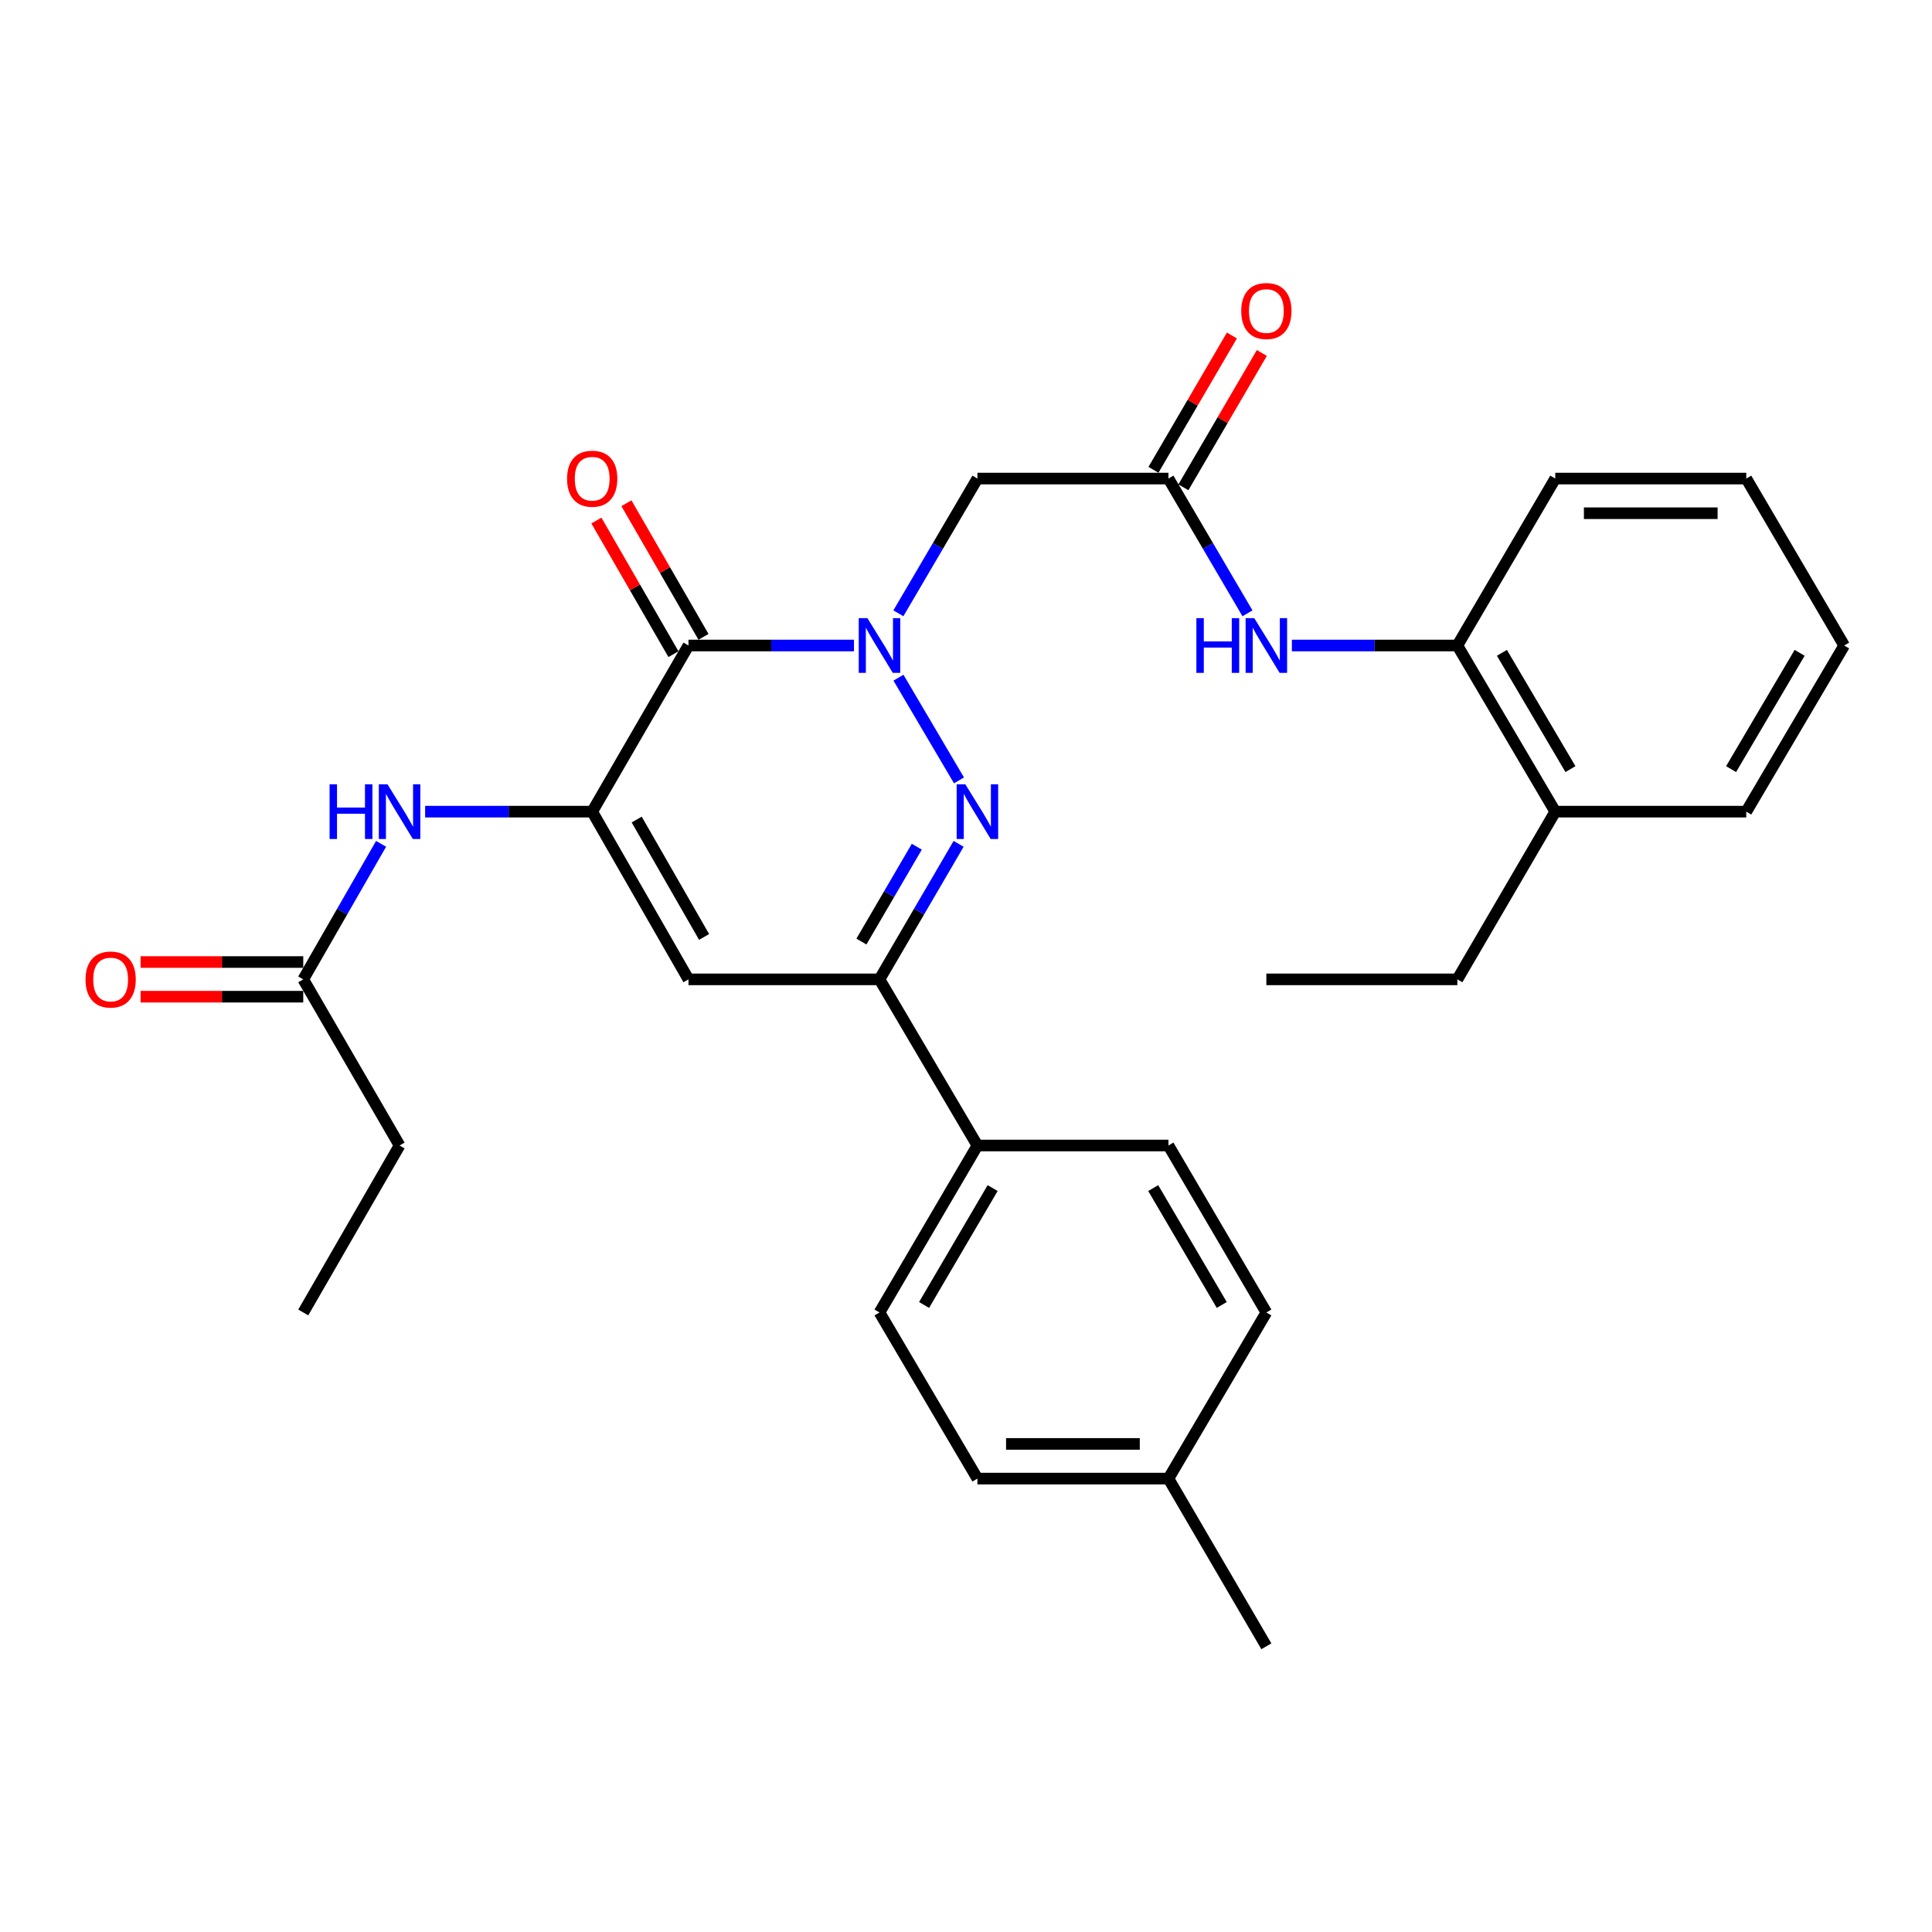 <?xml version='1.0' encoding='iso-8859-1'?>
<svg version='1.1' baseProfile='full'
              xmlns='http://www.w3.org/2000/svg'
                      xmlns:rdkit='http://www.rdkit.org/xml'
                      xmlns:xlink='http://www.w3.org/1999/xlink'
                  xml:space='preserve'
width='1000px' height='1000px' viewBox='0 0 1000 1000'>
<!-- END OF HEADER -->
<rect style='opacity:1.0;fill:#FFFFFF;stroke:none' width='1000' height='1000' x='0' y='0'> </rect>
<path class='bond-0' d='M 442.014,334.113 L 399.183,334.113' style='fill:none;fill-rule:evenodd;stroke:#0000FF;stroke-width:6px;stroke-linecap:butt;stroke-linejoin:miter;stroke-opacity:1' />
<path class='bond-0' d='M 399.183,334.113 L 356.352,334.113' style='fill:none;fill-rule:evenodd;stroke:#000000;stroke-width:6px;stroke-linecap:butt;stroke-linejoin:miter;stroke-opacity:1' />
<path class='bond-1' d='M 465.042,350.769 L 496.377,403.934' style='fill:none;fill-rule:evenodd;stroke:#0000FF;stroke-width:6px;stroke-linecap:butt;stroke-linejoin:miter;stroke-opacity:1' />
<path class='bond-5' d='M 465,317.449 L 485.454,282.575' style='fill:none;fill-rule:evenodd;stroke:#0000FF;stroke-width:6px;stroke-linecap:butt;stroke-linejoin:miter;stroke-opacity:1' />
<path class='bond-5' d='M 485.454,282.575 L 505.908,247.701' style='fill:none;fill-rule:evenodd;stroke:#000000;stroke-width:6px;stroke-linecap:butt;stroke-linejoin:miter;stroke-opacity:1' />
<path class='bond-2' d='M 356.352,334.113 L 306.517,420.106' style='fill:none;fill-rule:evenodd;stroke:#000000;stroke-width:6px;stroke-linecap:butt;stroke-linejoin:miter;stroke-opacity:1' />
<path class='bond-12' d='M 364.125,329.631 L 344.182,295.052' style='fill:none;fill-rule:evenodd;stroke:#000000;stroke-width:6px;stroke-linecap:butt;stroke-linejoin:miter;stroke-opacity:1' />
<path class='bond-12' d='M 344.182,295.052 L 324.24,260.473' style='fill:none;fill-rule:evenodd;stroke:#FF0000;stroke-width:6px;stroke-linecap:butt;stroke-linejoin:miter;stroke-opacity:1' />
<path class='bond-12' d='M 348.58,338.596 L 328.638,304.017' style='fill:none;fill-rule:evenodd;stroke:#000000;stroke-width:6px;stroke-linecap:butt;stroke-linejoin:miter;stroke-opacity:1' />
<path class='bond-12' d='M 328.638,304.017 L 308.695,269.438' style='fill:none;fill-rule:evenodd;stroke:#FF0000;stroke-width:6px;stroke-linecap:butt;stroke-linejoin:miter;stroke-opacity:1' />
<path class='bond-4' d='M 496.174,436.779 L 475.7,471.848' style='fill:none;fill-rule:evenodd;stroke:#0000FF;stroke-width:6px;stroke-linecap:butt;stroke-linejoin:miter;stroke-opacity:1' />
<path class='bond-4' d='M 475.7,471.848 L 455.225,506.917' style='fill:none;fill-rule:evenodd;stroke:#000000;stroke-width:6px;stroke-linecap:butt;stroke-linejoin:miter;stroke-opacity:1' />
<path class='bond-4' d='M 474.535,438.253 L 460.203,462.801' style='fill:none;fill-rule:evenodd;stroke:#0000FF;stroke-width:6px;stroke-linecap:butt;stroke-linejoin:miter;stroke-opacity:1' />
<path class='bond-4' d='M 460.203,462.801 L 445.871,487.349' style='fill:none;fill-rule:evenodd;stroke:#000000;stroke-width:6px;stroke-linecap:butt;stroke-linejoin:miter;stroke-opacity:1' />
<path class='bond-7' d='M 306.517,420.106 L 263.283,420.106' style='fill:none;fill-rule:evenodd;stroke:#000000;stroke-width:6px;stroke-linecap:butt;stroke-linejoin:miter;stroke-opacity:1' />
<path class='bond-7' d='M 263.283,420.106 L 220.049,420.106' style='fill:none;fill-rule:evenodd;stroke:#0000FF;stroke-width:6px;stroke-linecap:butt;stroke-linejoin:miter;stroke-opacity:1' />
<path class='bond-30' d='M 306.517,420.106 L 356.352,506.917' style='fill:none;fill-rule:evenodd;stroke:#000000;stroke-width:6px;stroke-linecap:butt;stroke-linejoin:miter;stroke-opacity:1' />
<path class='bond-30' d='M 329.555,424.194 L 364.439,484.961' style='fill:none;fill-rule:evenodd;stroke:#000000;stroke-width:6px;stroke-linecap:butt;stroke-linejoin:miter;stroke-opacity:1' />
<path class='bond-3' d='M 356.352,506.917 L 455.225,506.917' style='fill:none;fill-rule:evenodd;stroke:#000000;stroke-width:6px;stroke-linecap:butt;stroke-linejoin:miter;stroke-opacity:1' />
<path class='bond-11' d='M 455.225,506.917 L 505.908,592.91' style='fill:none;fill-rule:evenodd;stroke:#000000;stroke-width:6px;stroke-linecap:butt;stroke-linejoin:miter;stroke-opacity:1' />
<path class='bond-6' d='M 505.908,247.701 L 604.781,247.701' style='fill:none;fill-rule:evenodd;stroke:#000000;stroke-width:6px;stroke-linecap:butt;stroke-linejoin:miter;stroke-opacity:1' />
<path class='bond-8' d='M 604.781,247.701 L 625.235,282.575' style='fill:none;fill-rule:evenodd;stroke:#000000;stroke-width:6px;stroke-linecap:butt;stroke-linejoin:miter;stroke-opacity:1' />
<path class='bond-8' d='M 625.235,282.575 L 645.69,317.449' style='fill:none;fill-rule:evenodd;stroke:#0000FF;stroke-width:6px;stroke-linecap:butt;stroke-linejoin:miter;stroke-opacity:1' />
<path class='bond-13' d='M 612.529,252.225 L 632.828,217.462' style='fill:none;fill-rule:evenodd;stroke:#000000;stroke-width:6px;stroke-linecap:butt;stroke-linejoin:miter;stroke-opacity:1' />
<path class='bond-13' d='M 632.828,217.462 L 653.126,182.698' style='fill:none;fill-rule:evenodd;stroke:#FF0000;stroke-width:6px;stroke-linecap:butt;stroke-linejoin:miter;stroke-opacity:1' />
<path class='bond-13' d='M 597.033,243.177 L 617.332,208.413' style='fill:none;fill-rule:evenodd;stroke:#000000;stroke-width:6px;stroke-linecap:butt;stroke-linejoin:miter;stroke-opacity:1' />
<path class='bond-13' d='M 617.332,208.413 L 637.63,173.65' style='fill:none;fill-rule:evenodd;stroke:#FF0000;stroke-width:6px;stroke-linecap:butt;stroke-linejoin:miter;stroke-opacity:1' />
<path class='bond-9' d='M 197.247,436.769 L 177.104,471.843' style='fill:none;fill-rule:evenodd;stroke:#0000FF;stroke-width:6px;stroke-linecap:butt;stroke-linejoin:miter;stroke-opacity:1' />
<path class='bond-9' d='M 177.104,471.843 L 156.961,506.917' style='fill:none;fill-rule:evenodd;stroke:#000000;stroke-width:6px;stroke-linecap:butt;stroke-linejoin:miter;stroke-opacity:1' />
<path class='bond-10' d='M 668.675,334.113 L 711.501,334.113' style='fill:none;fill-rule:evenodd;stroke:#0000FF;stroke-width:6px;stroke-linecap:butt;stroke-linejoin:miter;stroke-opacity:1' />
<path class='bond-10' d='M 711.501,334.113 L 754.327,334.113' style='fill:none;fill-rule:evenodd;stroke:#000000;stroke-width:6px;stroke-linecap:butt;stroke-linejoin:miter;stroke-opacity:1' />
<path class='bond-14' d='M 156.961,497.945 L 114.862,497.945' style='fill:none;fill-rule:evenodd;stroke:#000000;stroke-width:6px;stroke-linecap:butt;stroke-linejoin:miter;stroke-opacity:1' />
<path class='bond-14' d='M 114.862,497.945 L 72.763,497.945' style='fill:none;fill-rule:evenodd;stroke:#FF0000;stroke-width:6px;stroke-linecap:butt;stroke-linejoin:miter;stroke-opacity:1' />
<path class='bond-14' d='M 156.961,515.889 L 114.862,515.889' style='fill:none;fill-rule:evenodd;stroke:#000000;stroke-width:6px;stroke-linecap:butt;stroke-linejoin:miter;stroke-opacity:1' />
<path class='bond-14' d='M 114.862,515.889 L 72.763,515.889' style='fill:none;fill-rule:evenodd;stroke:#FF0000;stroke-width:6px;stroke-linecap:butt;stroke-linejoin:miter;stroke-opacity:1' />
<path class='bond-21' d='M 156.961,506.917 L 206.817,592.91' style='fill:none;fill-rule:evenodd;stroke:#000000;stroke-width:6px;stroke-linecap:butt;stroke-linejoin:miter;stroke-opacity:1' />
<path class='bond-15' d='M 754.327,334.113 L 805,420.106' style='fill:none;fill-rule:evenodd;stroke:#000000;stroke-width:6px;stroke-linecap:butt;stroke-linejoin:miter;stroke-opacity:1' />
<path class='bond-15' d='M 777.388,337.902 L 812.859,398.097' style='fill:none;fill-rule:evenodd;stroke:#000000;stroke-width:6px;stroke-linecap:butt;stroke-linejoin:miter;stroke-opacity:1' />
<path class='bond-22' d='M 754.327,334.113 L 805,247.701' style='fill:none;fill-rule:evenodd;stroke:#000000;stroke-width:6px;stroke-linecap:butt;stroke-linejoin:miter;stroke-opacity:1' />
<path class='bond-16' d='M 505.908,592.91 L 455.225,679.332' style='fill:none;fill-rule:evenodd;stroke:#000000;stroke-width:6px;stroke-linecap:butt;stroke-linejoin:miter;stroke-opacity:1' />
<path class='bond-16' d='M 513.785,614.951 L 478.307,675.446' style='fill:none;fill-rule:evenodd;stroke:#000000;stroke-width:6px;stroke-linecap:butt;stroke-linejoin:miter;stroke-opacity:1' />
<path class='bond-17' d='M 505.908,592.91 L 604.781,592.91' style='fill:none;fill-rule:evenodd;stroke:#000000;stroke-width:6px;stroke-linecap:butt;stroke-linejoin:miter;stroke-opacity:1' />
<path class='bond-23' d='M 805,420.106 L 754.327,506.917' style='fill:none;fill-rule:evenodd;stroke:#000000;stroke-width:6px;stroke-linecap:butt;stroke-linejoin:miter;stroke-opacity:1' />
<path class='bond-24' d='M 805,420.106 L 903.863,420.106' style='fill:none;fill-rule:evenodd;stroke:#000000;stroke-width:6px;stroke-linecap:butt;stroke-linejoin:miter;stroke-opacity:1' />
<path class='bond-18' d='M 455.225,679.332 L 505.908,765.315' style='fill:none;fill-rule:evenodd;stroke:#000000;stroke-width:6px;stroke-linecap:butt;stroke-linejoin:miter;stroke-opacity:1' />
<path class='bond-19' d='M 604.781,592.91 L 655.464,679.332' style='fill:none;fill-rule:evenodd;stroke:#000000;stroke-width:6px;stroke-linecap:butt;stroke-linejoin:miter;stroke-opacity:1' />
<path class='bond-19' d='M 596.905,614.951 L 632.383,675.446' style='fill:none;fill-rule:evenodd;stroke:#000000;stroke-width:6px;stroke-linecap:butt;stroke-linejoin:miter;stroke-opacity:1' />
<path class='bond-31' d='M 505.908,765.315 L 604.781,765.315' style='fill:none;fill-rule:evenodd;stroke:#000000;stroke-width:6px;stroke-linecap:butt;stroke-linejoin:miter;stroke-opacity:1' />
<path class='bond-31' d='M 520.739,747.37 L 589.95,747.37' style='fill:none;fill-rule:evenodd;stroke:#000000;stroke-width:6px;stroke-linecap:butt;stroke-linejoin:miter;stroke-opacity:1' />
<path class='bond-20' d='M 655.464,679.332 L 604.781,765.315' style='fill:none;fill-rule:evenodd;stroke:#000000;stroke-width:6px;stroke-linecap:butt;stroke-linejoin:miter;stroke-opacity:1' />
<path class='bond-25' d='M 604.781,765.315 L 655.464,852.115' style='fill:none;fill-rule:evenodd;stroke:#000000;stroke-width:6px;stroke-linecap:butt;stroke-linejoin:miter;stroke-opacity:1' />
<path class='bond-26' d='M 206.817,592.91 L 156.961,679.332' style='fill:none;fill-rule:evenodd;stroke:#000000;stroke-width:6px;stroke-linecap:butt;stroke-linejoin:miter;stroke-opacity:1' />
<path class='bond-28' d='M 805,247.701 L 903.863,247.701' style='fill:none;fill-rule:evenodd;stroke:#000000;stroke-width:6px;stroke-linecap:butt;stroke-linejoin:miter;stroke-opacity:1' />
<path class='bond-28' d='M 819.829,265.646 L 889.033,265.646' style='fill:none;fill-rule:evenodd;stroke:#000000;stroke-width:6px;stroke-linecap:butt;stroke-linejoin:miter;stroke-opacity:1' />
<path class='bond-27' d='M 754.327,506.917 L 655.464,506.917' style='fill:none;fill-rule:evenodd;stroke:#000000;stroke-width:6px;stroke-linecap:butt;stroke-linejoin:miter;stroke-opacity:1' />
<path class='bond-32' d='M 903.863,420.106 L 954.545,334.113' style='fill:none;fill-rule:evenodd;stroke:#000000;stroke-width:6px;stroke-linecap:butt;stroke-linejoin:miter;stroke-opacity:1' />
<path class='bond-32' d='M 896.006,398.096 L 931.484,337.901' style='fill:none;fill-rule:evenodd;stroke:#000000;stroke-width:6px;stroke-linecap:butt;stroke-linejoin:miter;stroke-opacity:1' />
<path class='bond-29' d='M 903.863,247.701 L 954.545,334.113' style='fill:none;fill-rule:evenodd;stroke:#000000;stroke-width:6px;stroke-linecap:butt;stroke-linejoin:miter;stroke-opacity:1' />
<path  class='atom-0' d='M 448.965 319.953
L 458.245 334.953
Q 459.165 336.433, 460.645 339.113
Q 462.125 341.793, 462.205 341.953
L 462.205 319.953
L 465.965 319.953
L 465.965 348.273
L 462.085 348.273
L 452.125 331.873
Q 450.965 329.953, 449.725 327.753
Q 448.525 325.553, 448.165 324.873
L 448.165 348.273
L 444.485 348.273
L 444.485 319.953
L 448.965 319.953
' fill='#0000FF'/>
<path  class='atom-2' d='M 499.648 405.946
L 508.928 420.946
Q 509.848 422.426, 511.328 425.106
Q 512.808 427.786, 512.888 427.946
L 512.888 405.946
L 516.648 405.946
L 516.648 434.266
L 512.768 434.266
L 502.808 417.866
Q 501.648 415.946, 500.408 413.746
Q 499.208 411.546, 498.848 410.866
L 498.848 434.266
L 495.168 434.266
L 495.168 405.946
L 499.648 405.946
' fill='#0000FF'/>
<path  class='atom-8' d='M 170.597 405.946
L 174.437 405.946
L 174.437 417.986
L 188.917 417.986
L 188.917 405.946
L 192.757 405.946
L 192.757 434.266
L 188.917 434.266
L 188.917 421.186
L 174.437 421.186
L 174.437 434.266
L 170.597 434.266
L 170.597 405.946
' fill='#0000FF'/>
<path  class='atom-8' d='M 200.557 405.946
L 209.837 420.946
Q 210.757 422.426, 212.237 425.106
Q 213.717 427.786, 213.797 427.946
L 213.797 405.946
L 217.557 405.946
L 217.557 434.266
L 213.677 434.266
L 203.717 417.866
Q 202.557 415.946, 201.317 413.746
Q 200.117 411.546, 199.757 410.866
L 199.757 434.266
L 196.077 434.266
L 196.077 405.946
L 200.557 405.946
' fill='#0000FF'/>
<path  class='atom-9' d='M 619.244 319.953
L 623.084 319.953
L 623.084 331.993
L 637.564 331.993
L 637.564 319.953
L 641.404 319.953
L 641.404 348.273
L 637.564 348.273
L 637.564 335.193
L 623.084 335.193
L 623.084 348.273
L 619.244 348.273
L 619.244 319.953
' fill='#0000FF'/>
<path  class='atom-9' d='M 649.204 319.953
L 658.484 334.953
Q 659.404 336.433, 660.884 339.113
Q 662.364 341.793, 662.444 341.953
L 662.444 319.953
L 666.204 319.953
L 666.204 348.273
L 662.324 348.273
L 652.364 331.873
Q 651.204 329.953, 649.964 327.753
Q 648.764 325.553, 648.404 324.873
L 648.404 348.273
L 644.724 348.273
L 644.724 319.953
L 649.204 319.953
' fill='#0000FF'/>
<path  class='atom-13' d='M 293.517 247.781
Q 293.517 240.981, 296.877 237.181
Q 300.237 233.381, 306.517 233.381
Q 312.797 233.381, 316.157 237.181
Q 319.517 240.981, 319.517 247.781
Q 319.517 254.661, 316.117 258.581
Q 312.717 262.461, 306.517 262.461
Q 300.277 262.461, 296.877 258.581
Q 293.517 254.701, 293.517 247.781
M 306.517 259.261
Q 310.837 259.261, 313.157 256.381
Q 315.517 253.461, 315.517 247.781
Q 315.517 242.221, 313.157 239.421
Q 310.837 236.581, 306.517 236.581
Q 302.197 236.581, 299.837 239.381
Q 297.517 242.181, 297.517 247.781
Q 297.517 253.501, 299.837 256.381
Q 302.197 259.261, 306.517 259.261
' fill='#FF0000'/>
<path  class='atom-14' d='M 642.464 160.981
Q 642.464 154.181, 645.824 150.381
Q 649.184 146.581, 655.464 146.581
Q 661.744 146.581, 665.104 150.381
Q 668.464 154.181, 668.464 160.981
Q 668.464 167.861, 665.064 171.781
Q 661.664 175.661, 655.464 175.661
Q 649.224 175.661, 645.824 171.781
Q 642.464 167.901, 642.464 160.981
M 655.464 172.461
Q 659.784 172.461, 662.104 169.581
Q 664.464 166.661, 664.464 160.981
Q 664.464 155.421, 662.104 152.621
Q 659.784 149.781, 655.464 149.781
Q 651.144 149.781, 648.784 152.581
Q 646.464 155.381, 646.464 160.981
Q 646.464 166.701, 648.784 169.581
Q 651.144 172.461, 655.464 172.461
' fill='#FF0000'/>
<path  class='atom-15' d='M 44.271 506.997
Q 44.271 500.197, 47.631 496.397
Q 50.991 492.597, 57.271 492.597
Q 63.551 492.597, 66.911 496.397
Q 70.271 500.197, 70.271 506.997
Q 70.271 513.877, 66.871 517.797
Q 63.471 521.677, 57.271 521.677
Q 51.031 521.677, 47.631 517.797
Q 44.271 513.917, 44.271 506.997
M 57.271 518.477
Q 61.591 518.477, 63.911 515.597
Q 66.271 512.677, 66.271 506.997
Q 66.271 501.437, 63.911 498.637
Q 61.591 495.797, 57.271 495.797
Q 52.951 495.797, 50.591 498.597
Q 48.271 501.397, 48.271 506.997
Q 48.271 512.717, 50.591 515.597
Q 52.951 518.477, 57.271 518.477
' fill='#FF0000'/>
</svg>
